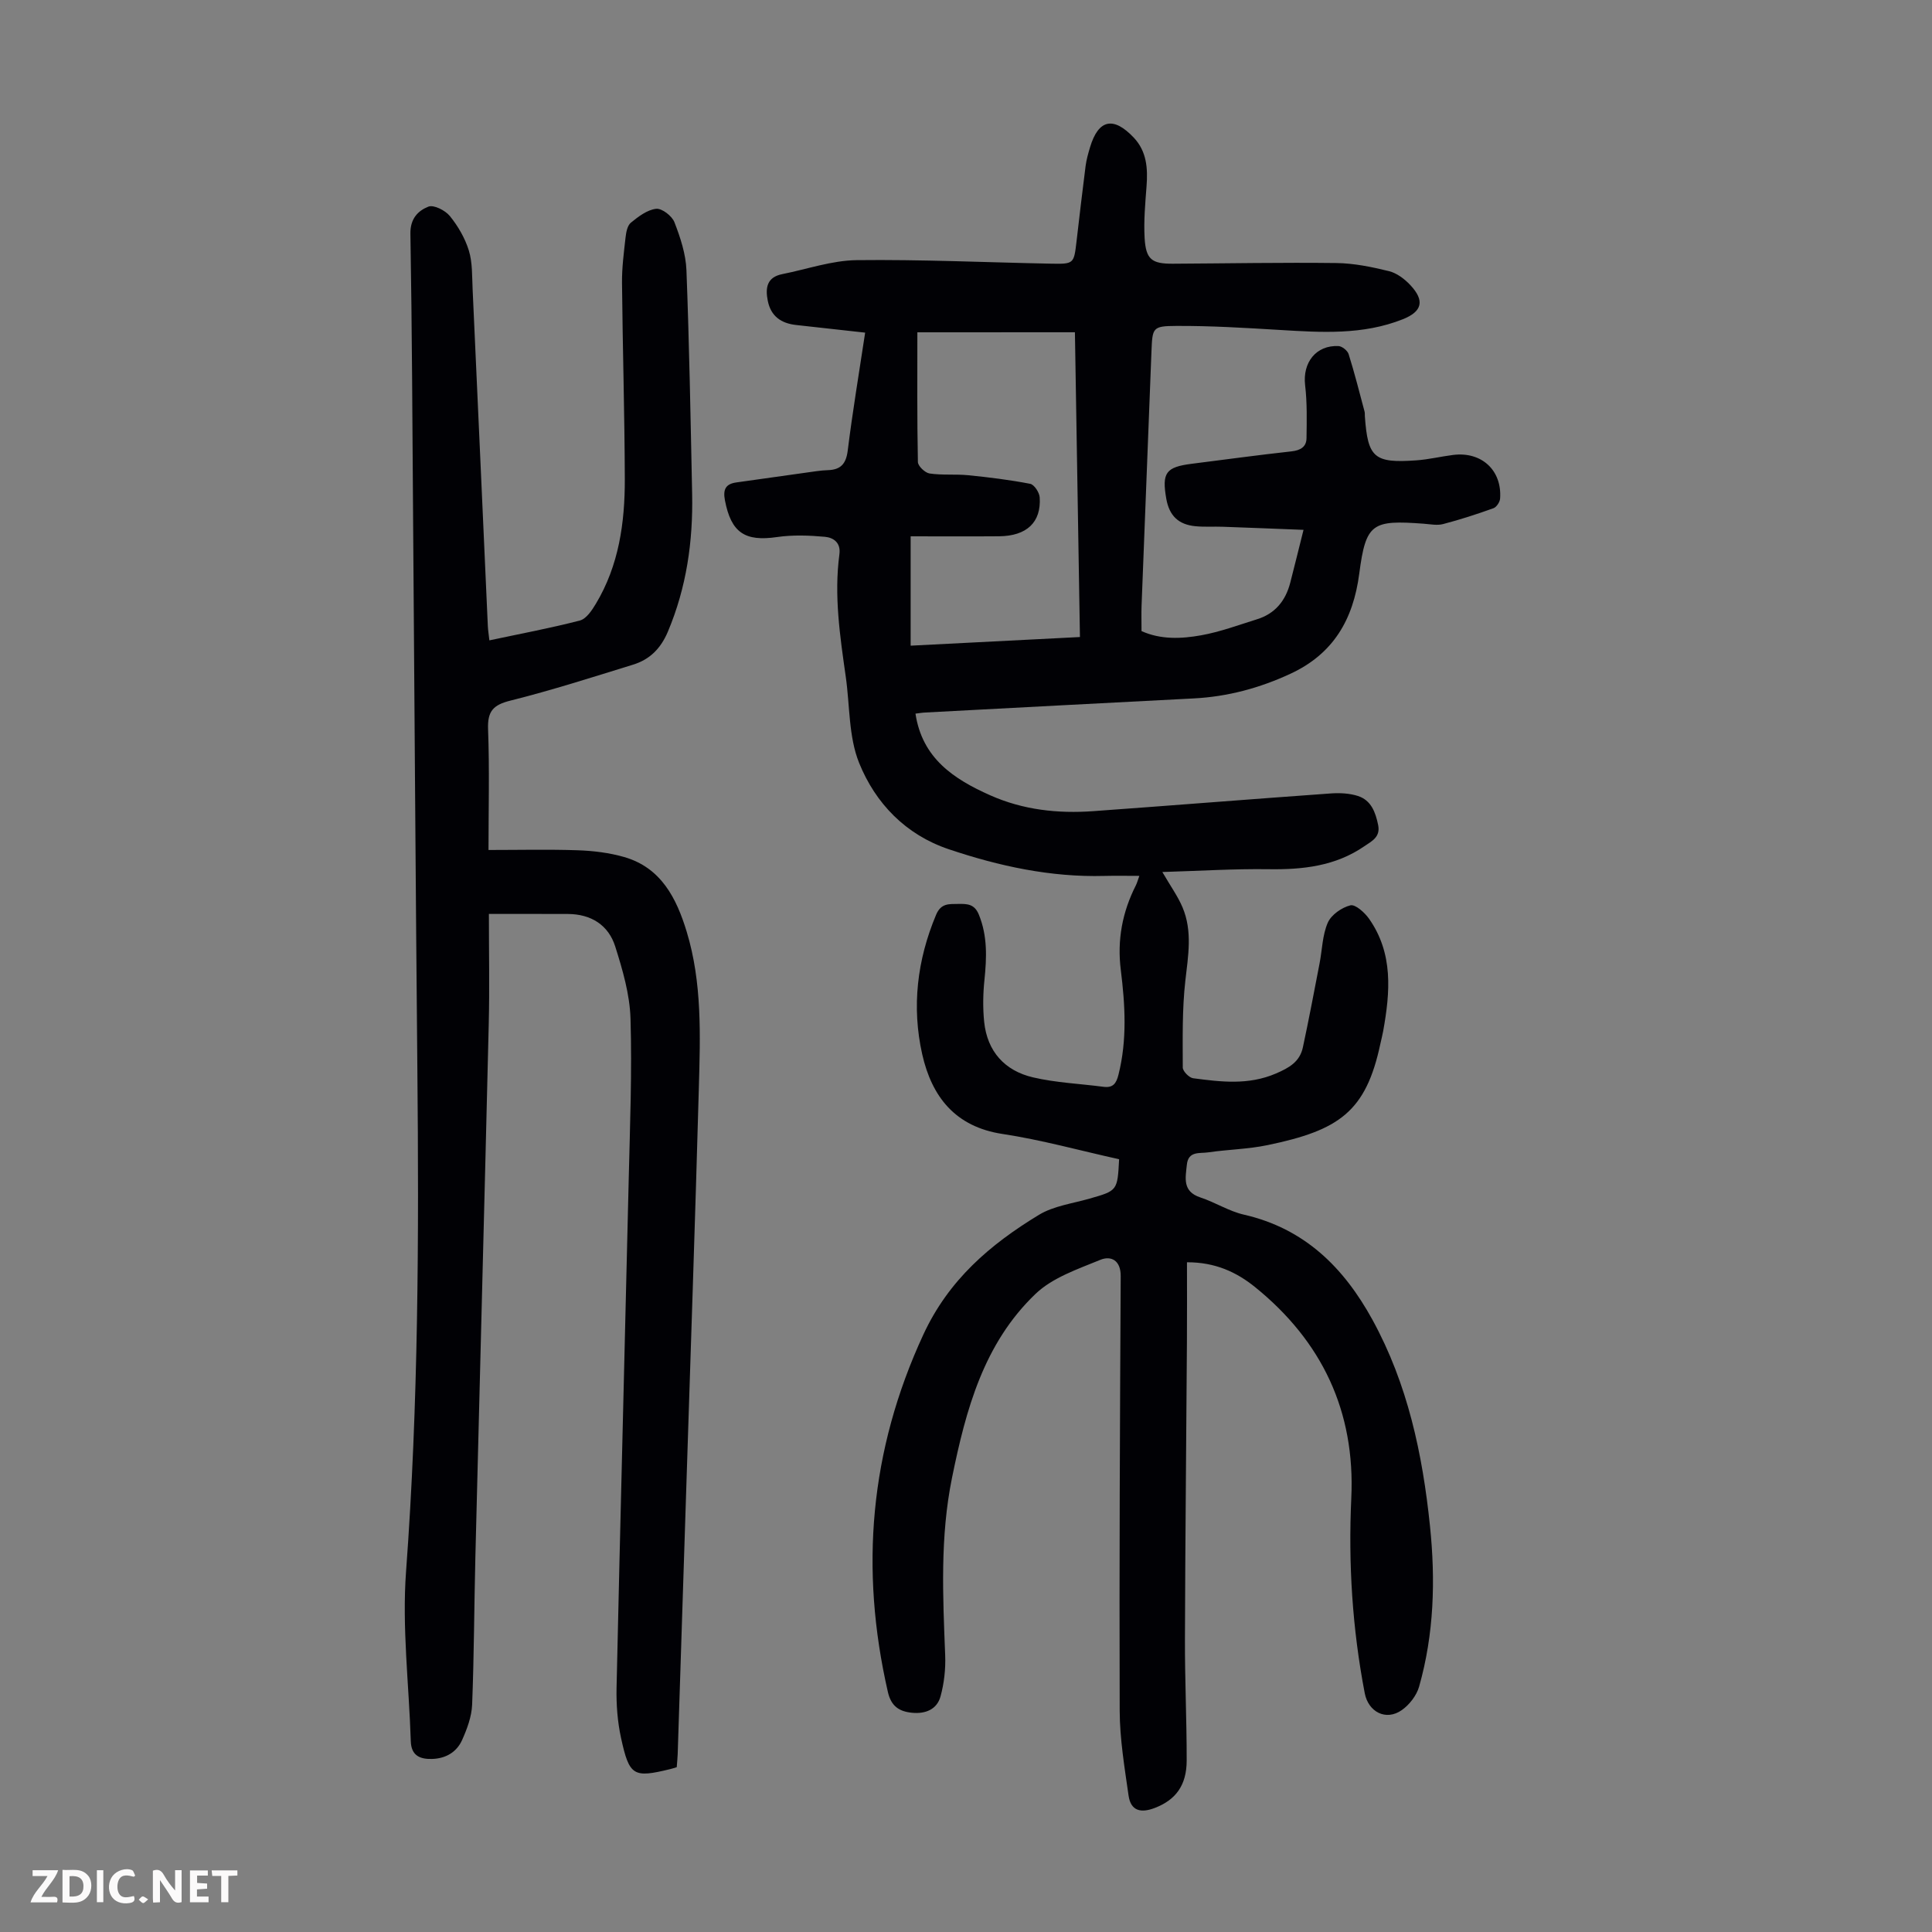 <svg enable-background="new 0 0 400 400" viewBox="0 0 400 400" xmlns="http://www.w3.org/2000/svg"><rect x="0" y="0" width="400" height="400" fill="#808080" stroke="none"/><g fill="#fbfafa"><path d="m37.59 393.81c-.92.31-1.52.05-2-.78-.7-1.2-1.52-2.34-2.47-3.78v4.59c-.55.03-.95.05-1.41.07-.03-.37-.06-.64-.06-.91 0-1.91 0-3.81 0-5.7 1.13-.41 1.77-.03 2.29.91.62 1.11 1.38 2.14 2.31 3.19v-4.2h1.35v6.61z"/><path d="m12.94 393.88v-6.75c1.9.19 3.93-.54 5.37 1.29.8 1.01.78 2.88.03 3.97-1.37 1.97-3.4 1.51-5.4 1.49m1.45-1.22c2.04.12 2.92-.58 2.89-2.21-.03-1.51-.98-2.19-2.89-2z"/><path d="m11.81 393.87h-5.49c.68-2.18 2.47-3.48 3.51-5.45h-3.08v-1.21h5.29c-.71 2.13-2.44 3.48-3.47 5.51.86 0 1.63.04 2.39-.01.79-.05 1.14.21.85 1.16"/><path d="m39.33 393.86v-6.61h3.7v1.07h-2.22v1.52c.68.04 1.34.09 2.07.13v1.07c-.72.05-1.38.09-2.1.14v1.48h2.4v1.19h-3.85z"/><path d="m27.71 388.56c-1.15-.3-2.46-.61-3.1.64-.37.73-.41 1.93-.06 2.67.63 1.35 1.99.93 3.17.68.35.94-.01 1.32-.93 1.46-1.62.25-3.05-.27-3.76-1.48-.73-1.24-.6-3.03.31-4.17.88-1.11 2.71-1.7 4-1.16.32.13.44.74.65 1.12-.1.08-.19.16-.28.24"/><path d="m49.15 387.24v1.07c-.59.02-1.17.05-1.87.08v5.44h-1.48v-5.44h-1.85c-.05-.4-.08-.73-.13-1.15z"/><path d="m20.06 387.21h1.33v6.62h-1.33z"/><path d="m30.68 393.25c-.49.38-.8.79-1.05.76-.32-.05-.6-.45-.9-.7.26-.24.51-.64.8-.67.29-.04.62.3 1.15.61"/></g><path d="m231.7 240.01c-8.17-1.81-16.06-4.01-24.11-5.23-9.84-1.48-14.67-7.74-16.65-16.48-2.21-9.82-1.07-19.53 2.87-28.91 1.02-2.42 2.66-2.21 4.56-2.24 1.86-.03 3.38-.02 4.29 2.21 1.81 4.44 1.63 8.91 1.16 13.52-.3 2.86-.35 5.81-.06 8.67.63 6.14 4.26 10.14 10.12 11.51 4.75 1.11 9.71 1.31 14.57 1.95 1.97.26 2.66-.66 3.12-2.51 1.81-7.21 1.38-14.44.48-21.67-.78-6.19.31-12 3.12-17.53.24-.48.38-1.01.72-1.96-2.62 0-4.93-.05-7.24.01-11.11.3-21.8-2.02-32.23-5.53-8.92-3-15.18-9.52-18.55-17.87-2.19-5.43-1.91-11.85-2.76-17.82-1.2-8.42-2.46-16.84-1.32-25.37.33-2.44-1.27-3.46-3-3.62-3.28-.3-6.67-.42-9.91.05-6.68.98-9.51-.93-10.79-7.6-.44-2.28.16-3.4 2.38-3.71 5.53-.79 11.05-1.56 16.58-2.33.78-.11 1.56-.18 2.34-.21 2.62-.08 3.77-1.25 4.12-4.03 1-8.07 2.35-16.09 3.61-24.44-4.97-.55-9.62-1.08-14.27-1.58-3.11-.34-5.24-1.79-5.89-5.01-.54-2.69-.19-4.9 3.02-5.53 5.12-1.02 10.23-2.82 15.37-2.89 13.42-.16 26.84.47 40.27.73 4.73.09 4.72.01 5.26-4.58.61-5.22 1.21-10.43 1.88-15.64.17-1.32.55-2.63.93-3.91 1.73-5.75 4.84-6.43 9.06-1.95 2.68 2.85 2.91 6.36 2.63 10.05-.27 3.56-.6 7.15-.4 10.7.26 4.45 1.47 5.36 5.83 5.34 11.31-.06 22.61-.28 33.92-.14 3.63.05 7.31.81 10.85 1.68 1.62.4 3.23 1.62 4.41 2.88 3.04 3.24 2.46 5.48-1.56 7.08-8.28 3.29-16.87 2.73-25.49 2.21-7.14-.43-14.29-.87-21.44-.83-4.89.02-4.9.38-5.1 5.24-.69 17.56-1.38 35.11-2.05 52.67-.06 1.67-.01 3.35-.01 5.27 3.97 1.79 8.23 1.61 12.35.87 3.93-.71 7.73-2.12 11.57-3.32 3.74-1.16 5.91-3.84 6.87-7.56.89-3.44 1.73-6.88 2.75-10.95-5.86-.23-11.27-.45-16.69-.64-1.89-.07-3.8.07-5.68-.11-3.54-.34-5.42-2.19-6.04-5.67-.95-5.4-.1-6.58 5.27-7.26 6.88-.87 13.75-1.81 20.65-2.57 1.87-.21 3.09-.93 3.11-2.75.05-3.65.14-7.33-.29-10.95-.55-4.68 2.26-8.33 6.92-8.1.74.04 1.86.94 2.09 1.67 1.23 3.91 2.23 7.9 3.29 11.86.09.32.05.67.07 1 .61 8.59 1.9 9.75 10.65 9.13 2.56-.18 5.08-.8 7.63-1.12 5.88-.74 10.14 3.18 9.72 9.03-.05.72-.74 1.77-1.37 2-3.42 1.23-6.9 2.36-10.42 3.28-1.24.33-2.67.03-4.01-.07-10.67-.79-11.99-.16-13.36 10.33-1.25 9.58-5.42 16.64-14.24 20.73-6.35 2.95-13 4.75-20.02 5.11-18.54.95-37.09 1.94-55.63 2.92-.65.03-1.3.15-1.99.23 1.39 9.24 7.92 13.55 15.48 16.91 6.81 3.03 14 3.81 21.34 3.28 16.4-1.18 32.79-2.5 49.2-3.67 1.85-.13 3.85-.03 5.59.53 2.73.89 3.64 3.36 4.18 6.01.51 2.5-1.32 3.34-2.85 4.39-6 4.13-12.76 4.87-19.86 4.76-7.11-.1-14.22.35-21.97.58 1.75 3.01 3.24 5.07 4.19 7.34 2.08 4.95 1.15 10.03.57 15.19-.67 5.93-.54 11.96-.53 17.95 0 .77 1.32 2.11 2.15 2.22 5.73.75 11.41 1.47 17.11-.97 2.8-1.2 4.97-2.45 5.61-5.44 1.24-5.77 2.33-11.56 3.45-17.35.55-2.84.58-5.89 1.71-8.46.72-1.63 2.89-3.14 4.68-3.58 1.02-.25 2.96 1.5 3.86 2.78 5.05 7.2 4.37 15.21 2.92 23.27-.16.88-.39 1.74-.58 2.62-2.99 14.06-8.52 17.9-23.38 20.98-4.04.84-8.23.9-12.32 1.5-1.69.25-4.06-.33-4.36 2.52-.29 2.78-.97 5.57 2.8 6.81 3.07 1.01 5.9 2.85 9.01 3.56 12.54 2.87 20.66 10.91 26.62 21.78 7.29 13.31 10.36 27.76 11.9 42.66 1.16 11.22.85 22.37-2.25 33.28-.52 1.84-2.02 3.77-3.6 4.87-3.26 2.28-6.9.38-7.65-3.49-2.57-13.36-3.42-26.82-2.79-40.41.84-17.94-6.04-32.46-19.92-43.69-3.86-3.12-8.28-5.16-14.1-5.14 0 5.62.03 11.07-.01 16.52-.13 20.48-.35 40.96-.41 61.44-.03 8.39.37 16.78.36 25.17 0 5.21-2.31 8.19-6.59 9.84-2.87 1.11-4.98.65-5.44-2.54-.83-5.83-1.82-11.71-1.84-17.57-.1-30 .05-60 .21-89.99.02-3.3-2.02-4.28-4.23-3.37-4.67 1.92-9.87 3.67-13.39 7.03-10.74 10.26-14.43 23.96-17.31 38.11-2.49 12.26-1.89 24.46-1.41 36.75.11 2.83-.22 5.79-.97 8.51-.74 2.68-3.12 3.64-5.88 3.37-2.69-.26-4.35-1.36-5.02-4.33-5.83-25.48-3.75-49.96 7.33-73.93 5.26-11.38 13.85-18.7 23.95-24.83 3.05-1.85 6.94-2.34 10.48-3.36 5.77-1.65 5.78-1.62 6.12-8.15zm-41.77-171.21c0 9-.07 17.93.11 26.86.02.84 1.48 2.23 2.42 2.37 2.63.39 5.35.1 8 .36 4.3.43 8.59.96 12.83 1.78.84.16 1.91 1.8 1.97 2.82.33 5.16-2.69 7.98-8.4 8.04-6.12.05-12.23.01-18.32.01v22.64c11.8-.6 23.25-1.19 35.05-1.79-.35-21.14-.69-41.87-1.04-63.1-11.02.01-21.6.01-32.62.01z" fill="#010105"/><path d="m101.14 175.98c6.45 0 12.48-.15 18.5.06 3.2.11 6.48.51 9.56 1.39 7.69 2.2 10.87 8.56 12.97 15.46 3.21 10.55 2.82 21.47 2.52 32.32-.75 27.19-1.69 54.37-2.56 81.55-.6 18.79-1.21 37.59-1.82 56.38-.03.88-.13 1.76-.2 2.74-.51.15-.92.29-1.33.39-7.63 1.86-8.48 1.46-10.2-6.44-.73-3.35-1-6.88-.93-10.32.78-35.13 1.7-70.26 2.52-105.39.26-11.08.7-22.17.37-33.23-.15-5.01-1.63-10.08-3.16-14.92-1.41-4.46-5.01-6.72-9.8-6.74-5.12-.02-10.24-.01-16.36-.01 0 8.07.15 15.42-.03 22.76-.88 36.81-1.86 73.62-2.77 110.43-.25 10.17-.27 20.35-.67 30.52-.1 2.48-1.05 5.03-2.08 7.33-1.12 2.49-3.36 3.82-6.19 3.91-2.55.08-4.34-.7-4.43-3.67-.37-11.72-1.84-23.53-.98-35.16 2.57-34.66 2.67-69.33 2.34-104.03-.36-37.83-.59-75.67-.88-113.5-.15-19.81-.22-39.62-.56-59.43-.05-3.12 1.59-4.76 3.73-5.6 1.1-.43 3.49.78 4.43 1.94 1.7 2.09 3.15 4.59 3.94 7.15.77 2.51.65 5.31.78 7.99 1.07 23.25 2.1 46.5 3.15 69.75.04.88.19 1.75.32 2.97 6.37-1.36 12.61-2.52 18.74-4.11 1.33-.35 2.49-2.1 3.31-3.47 4.77-7.94 6.01-16.8 5.99-25.82-.04-13.54-.45-27.08-.58-40.62-.03-3.12.38-6.25.73-9.36.12-1.08.37-2.49 1.1-3.09 1.54-1.26 3.38-2.67 5.23-2.88 1.19-.14 3.29 1.48 3.79 2.77 1.23 3.17 2.36 6.59 2.49 9.94.59 15.43.86 30.87 1.18 46.31.2 9.83-1.16 19.36-5.02 28.52-1.48 3.51-3.75 5.77-7.21 6.84-8.42 2.6-16.83 5.3-25.38 7.44-3.59.89-4.78 2.2-4.64 5.93.31 8.25.09 16.53.09 25z" fill="#010105"/></svg>
